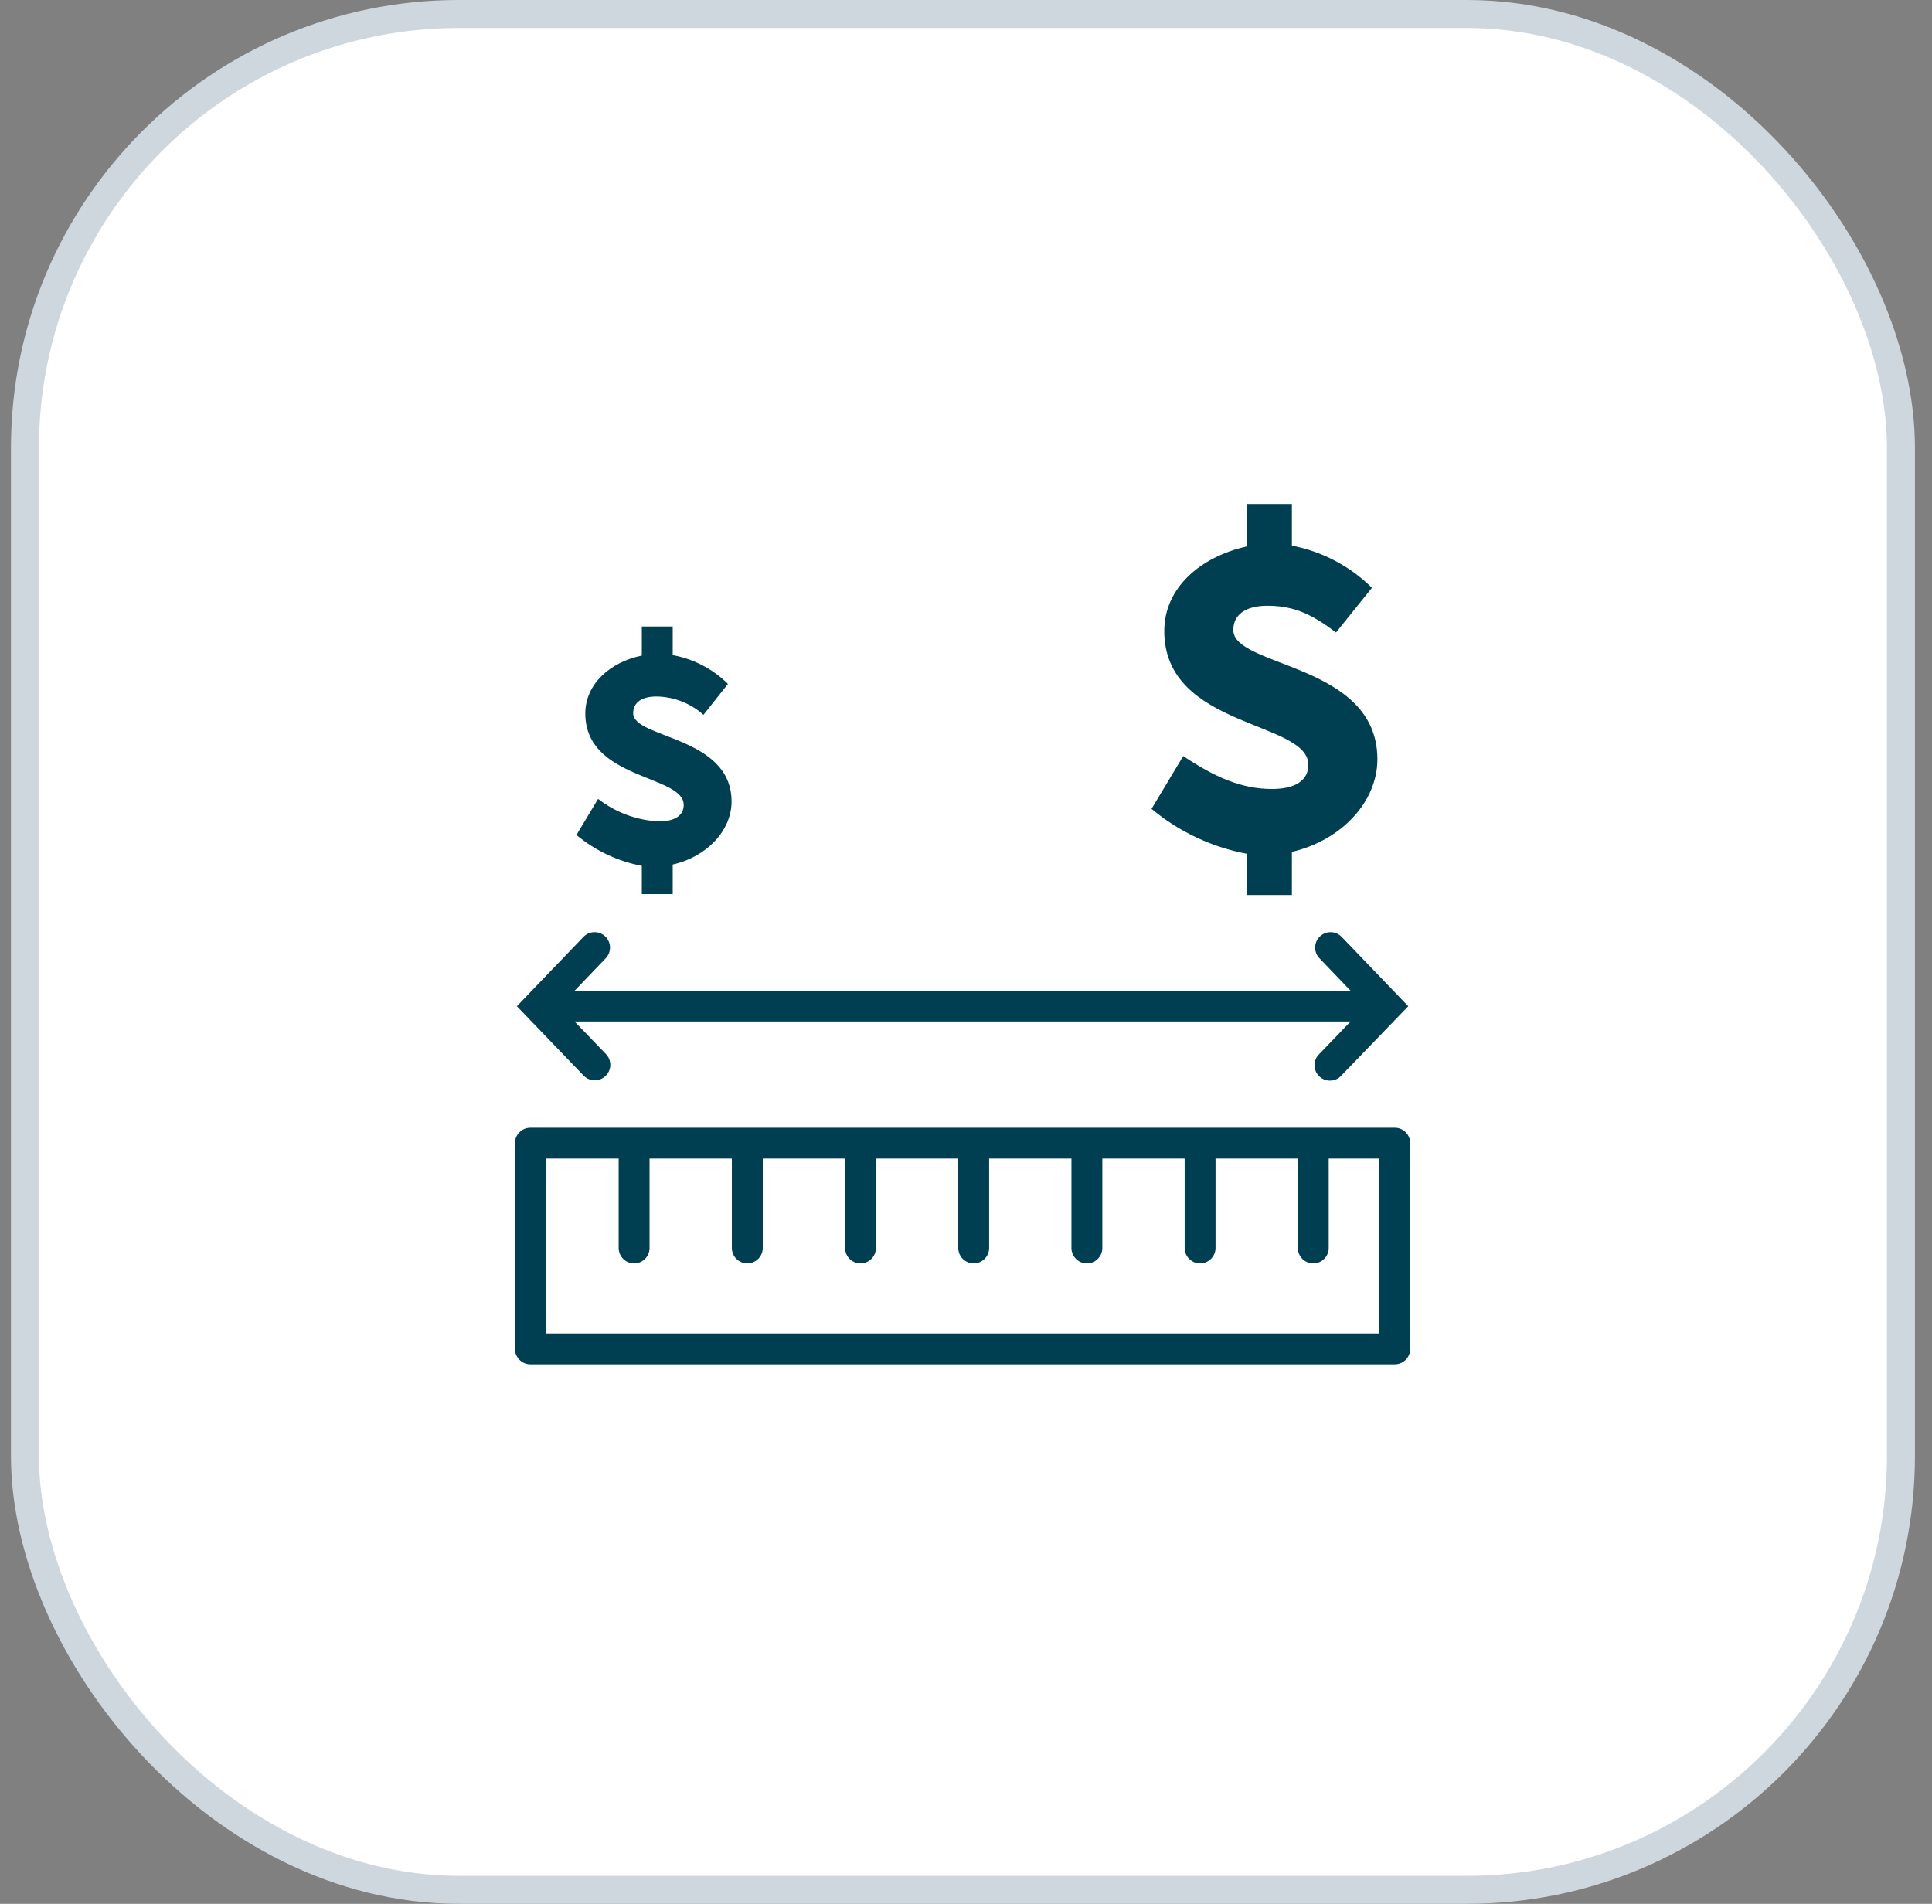 <svg xmlns="http://www.w3.org/2000/svg" width="69" height="68" viewBox="0 0 69 68" fill="none"><rect x="0" y="0" width="69" height="68" fill="#808080" stroke="none"/><rect x="0.891" y="0.5" width="67" height="67" rx="15.5" fill="white" stroke="#CED7DE"></rect><path d="M24.025 30.878V31.933H22.922V30.926C22.063 30.762 21.26 30.383 20.588 29.823L21.36 28.533C21.983 29.018 22.74 29.299 23.529 29.338C24.113 29.338 24.418 29.118 24.418 28.75C24.418 27.669 20.904 27.861 20.904 25.483C20.904 24.421 21.801 23.645 22.922 23.414V22.377H24.025V23.399C24.772 23.534 25.46 23.893 25.998 24.428L25.124 25.531C24.662 25.118 24.067 24.886 23.448 24.876C22.911 24.876 22.613 25.097 22.613 25.472C22.613 26.387 26.127 26.277 26.127 28.629C26.127 29.654 25.256 30.599 24.025 30.878ZM49.193 27.118C49.193 23.678 44.047 23.844 44.047 22.502C44.047 21.955 44.481 21.635 45.268 21.635C46.238 21.635 46.885 21.962 47.715 22.59L48.998 20.995C48.216 20.22 47.22 19.695 46.139 19.488V18H44.522V19.518C42.882 19.885 41.581 20.988 41.581 22.539C41.581 26.016 46.727 25.736 46.727 27.317C46.727 27.861 46.282 28.18 45.429 28.18C44.327 28.18 43.364 27.743 42.258 27.004L41.126 28.89C42.108 29.708 43.283 30.261 44.54 30.496V31.966H46.139V30.426C47.917 30.011 49.193 28.632 49.193 27.118ZM50.365 40.831V48.181C50.365 48.327 50.307 48.467 50.204 48.571C50.1 48.674 49.96 48.732 49.814 48.732H18.942C18.796 48.732 18.655 48.674 18.552 48.571C18.449 48.467 18.391 48.327 18.391 48.181V40.831C18.391 40.684 18.449 40.544 18.552 40.441C18.655 40.337 18.796 40.279 18.942 40.279H49.814C49.96 40.279 50.1 40.337 50.204 40.441C50.307 40.544 50.365 40.684 50.365 40.831ZM49.263 41.382H47.454V44.576C47.454 44.722 47.396 44.862 47.293 44.965C47.19 45.069 47.049 45.127 46.903 45.127C46.757 45.127 46.617 45.069 46.513 44.965C46.41 44.862 46.352 44.722 46.352 44.576V41.382H43.412V44.576C43.412 44.722 43.353 44.862 43.25 44.965C43.147 45.069 43.007 45.127 42.86 45.127C42.714 45.127 42.574 45.069 42.471 44.965C42.367 44.862 42.309 44.722 42.309 44.576V41.382H39.369V44.576C39.369 44.722 39.311 44.862 39.207 44.965C39.104 45.069 38.964 45.127 38.818 45.127C38.671 45.127 38.531 45.069 38.428 44.965C38.324 44.862 38.266 44.722 38.266 44.576V41.382H35.326V44.576C35.326 44.722 35.268 44.862 35.165 44.965C35.061 45.069 34.921 45.127 34.775 45.127C34.629 45.127 34.488 45.069 34.385 44.965C34.282 44.862 34.224 44.722 34.224 44.576V41.382H31.283V44.576C31.283 44.722 31.225 44.862 31.122 44.965C31.018 45.069 30.878 45.127 30.732 45.127C30.586 45.127 30.446 45.069 30.342 44.965C30.239 44.862 30.181 44.722 30.181 44.576V41.382H27.241V44.576C27.241 44.722 27.183 44.862 27.079 44.965C26.976 45.069 26.835 45.127 26.689 45.127C26.543 45.127 26.403 45.069 26.299 44.965C26.196 44.862 26.138 44.722 26.138 44.576V41.382H23.198V44.576C23.198 44.722 23.14 44.862 23.036 44.965C22.933 45.069 22.793 45.127 22.646 45.127C22.5 45.127 22.36 45.069 22.257 44.965C22.153 44.862 22.095 44.722 22.095 44.576V41.382H19.493V47.63H49.263V41.382ZM21.246 38.585C21.354 38.585 21.46 38.553 21.55 38.493C21.64 38.434 21.711 38.349 21.753 38.249C21.796 38.15 21.808 38.04 21.788 37.934C21.768 37.828 21.718 37.729 21.643 37.651L20.519 36.483H48.237L47.113 37.651C47.06 37.703 47.018 37.765 46.989 37.833C46.961 37.901 46.947 37.974 46.947 38.048C46.947 38.121 46.962 38.194 46.991 38.262C47.02 38.33 47.063 38.392 47.116 38.443C47.169 38.494 47.232 38.534 47.301 38.56C47.37 38.587 47.443 38.599 47.517 38.596C47.59 38.594 47.663 38.577 47.73 38.546C47.797 38.515 47.857 38.471 47.906 38.416L50.295 35.939L47.906 33.451C47.804 33.35 47.666 33.294 47.523 33.294C47.38 33.293 47.242 33.348 47.139 33.448C47.035 33.547 46.975 33.683 46.97 33.826C46.965 33.969 47.016 34.109 47.113 34.215L48.237 35.388H20.519L21.643 34.215C21.739 34.109 21.791 33.969 21.786 33.826C21.781 33.683 21.721 33.547 21.617 33.448C21.514 33.348 21.376 33.293 21.233 33.294C21.089 33.294 20.952 33.35 20.849 33.451L18.46 35.939L20.849 38.423C20.901 38.475 20.963 38.517 21.031 38.545C21.099 38.572 21.173 38.586 21.246 38.585Z" fill="#003E52"></path></svg>